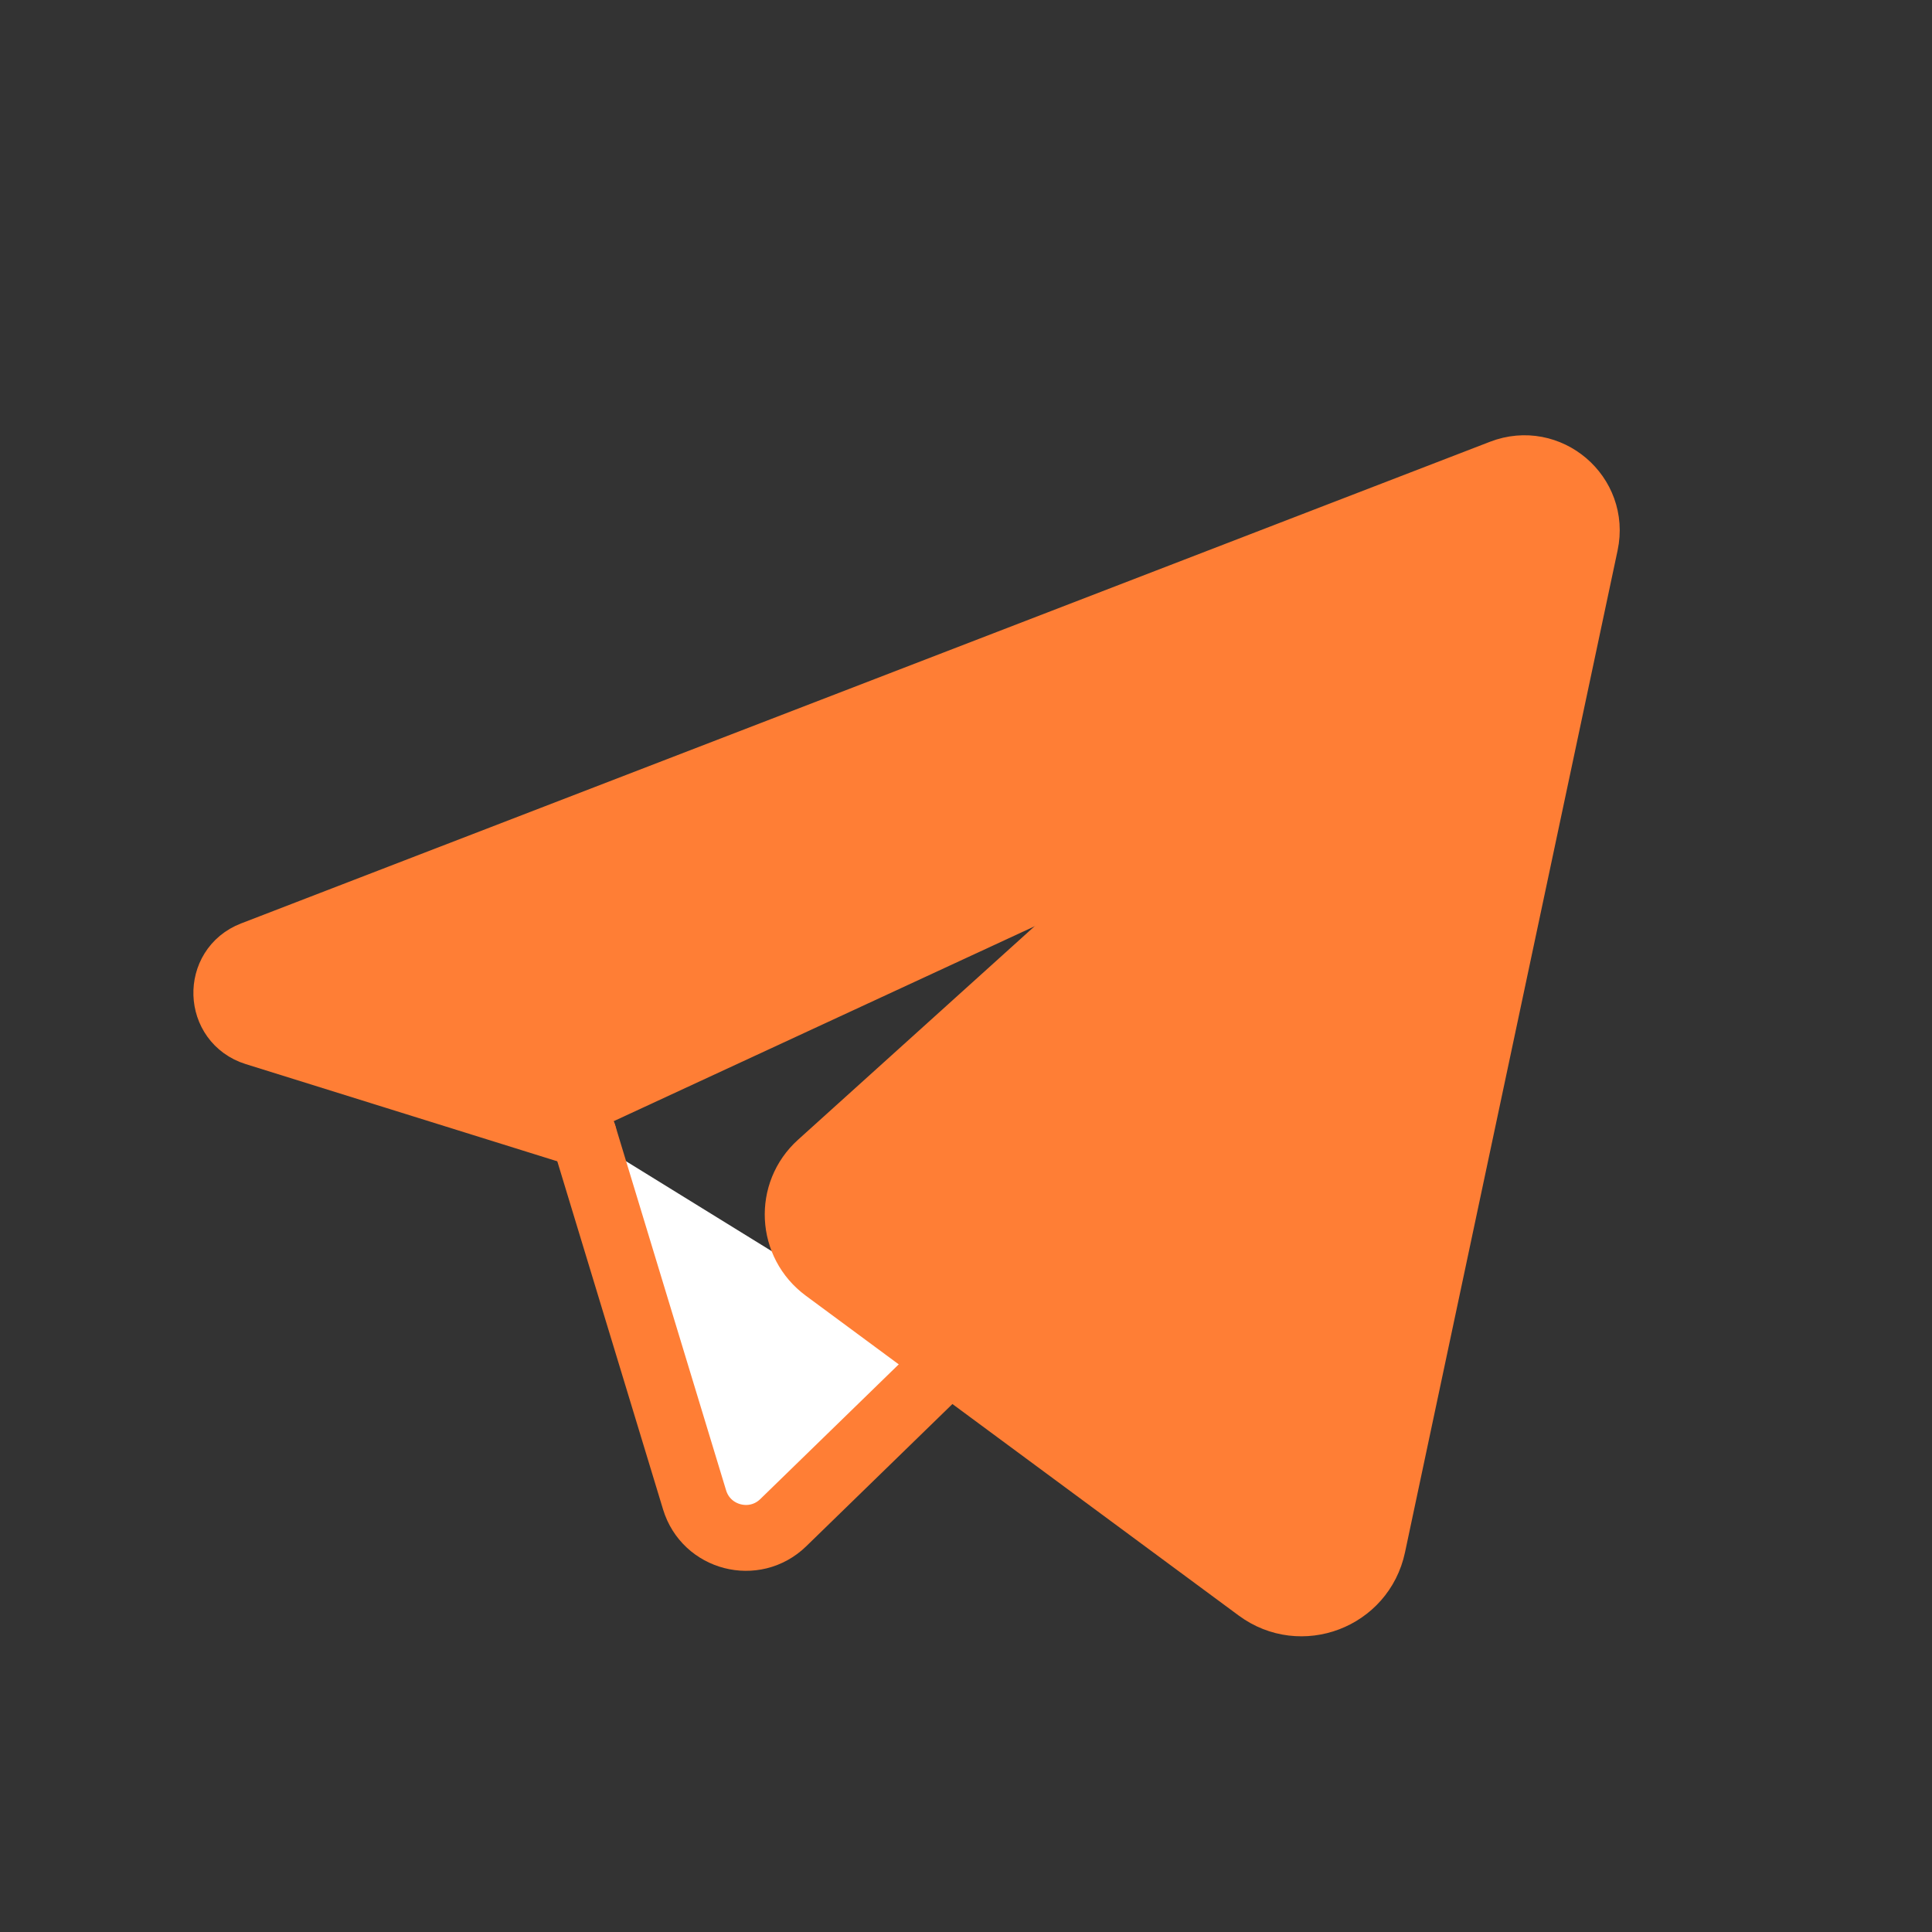 <svg width="44" height="44" viewBox="0 0 44 44" fill="none" xmlns="http://www.w3.org/2000/svg">
<rect x="0" y="0" width="44" height="44" fill="#333333" stroke="none"/>
<path fill-rule="evenodd" clip-rule="evenodd" d="M21.624 30.994L17.838 34.678C17.182 35.316 16.083 35.033 15.818 34.157L13.295 25.852" fill="white"/>
<path d="M21.624 30.994L17.838 34.678C17.182 35.316 16.083 35.033 15.818 34.157L13.295 25.852" stroke="#FF7E35" stroke-width="1.5" stroke-linecap="round" stroke-linejoin="round"/>
<path fill-rule="evenodd" clip-rule="evenodd" d="M25.858 20.033C25.858 20.033 21.111 24.316 18.677 26.514C17.949 27.17 18.009 28.325 18.798 28.906L28.657 36.19C29.627 36.907 31.013 36.381 31.264 35.2L36.106 12.38C36.341 11.277 35.257 10.355 34.205 10.76L5.761 21.73C4.923 22.053 4.963 23.25 5.819 23.518L13.294 25.85" fill="#FF7E35"/>
<path d="M25.858 20.033C25.858 20.033 21.111 24.316 18.677 26.514C17.949 27.17 18.009 28.325 18.798 28.906L28.657 36.19C29.627 36.907 31.013 36.381 31.264 35.2L36.106 12.38C36.341 11.277 35.257 10.355 34.205 10.76L5.761 21.73C4.923 22.053 4.963 23.25 5.819 23.518L13.294 25.85" stroke="#FF7E35" stroke-width="1.5" stroke-linecap="round" stroke-linejoin="round"/>
</svg>
